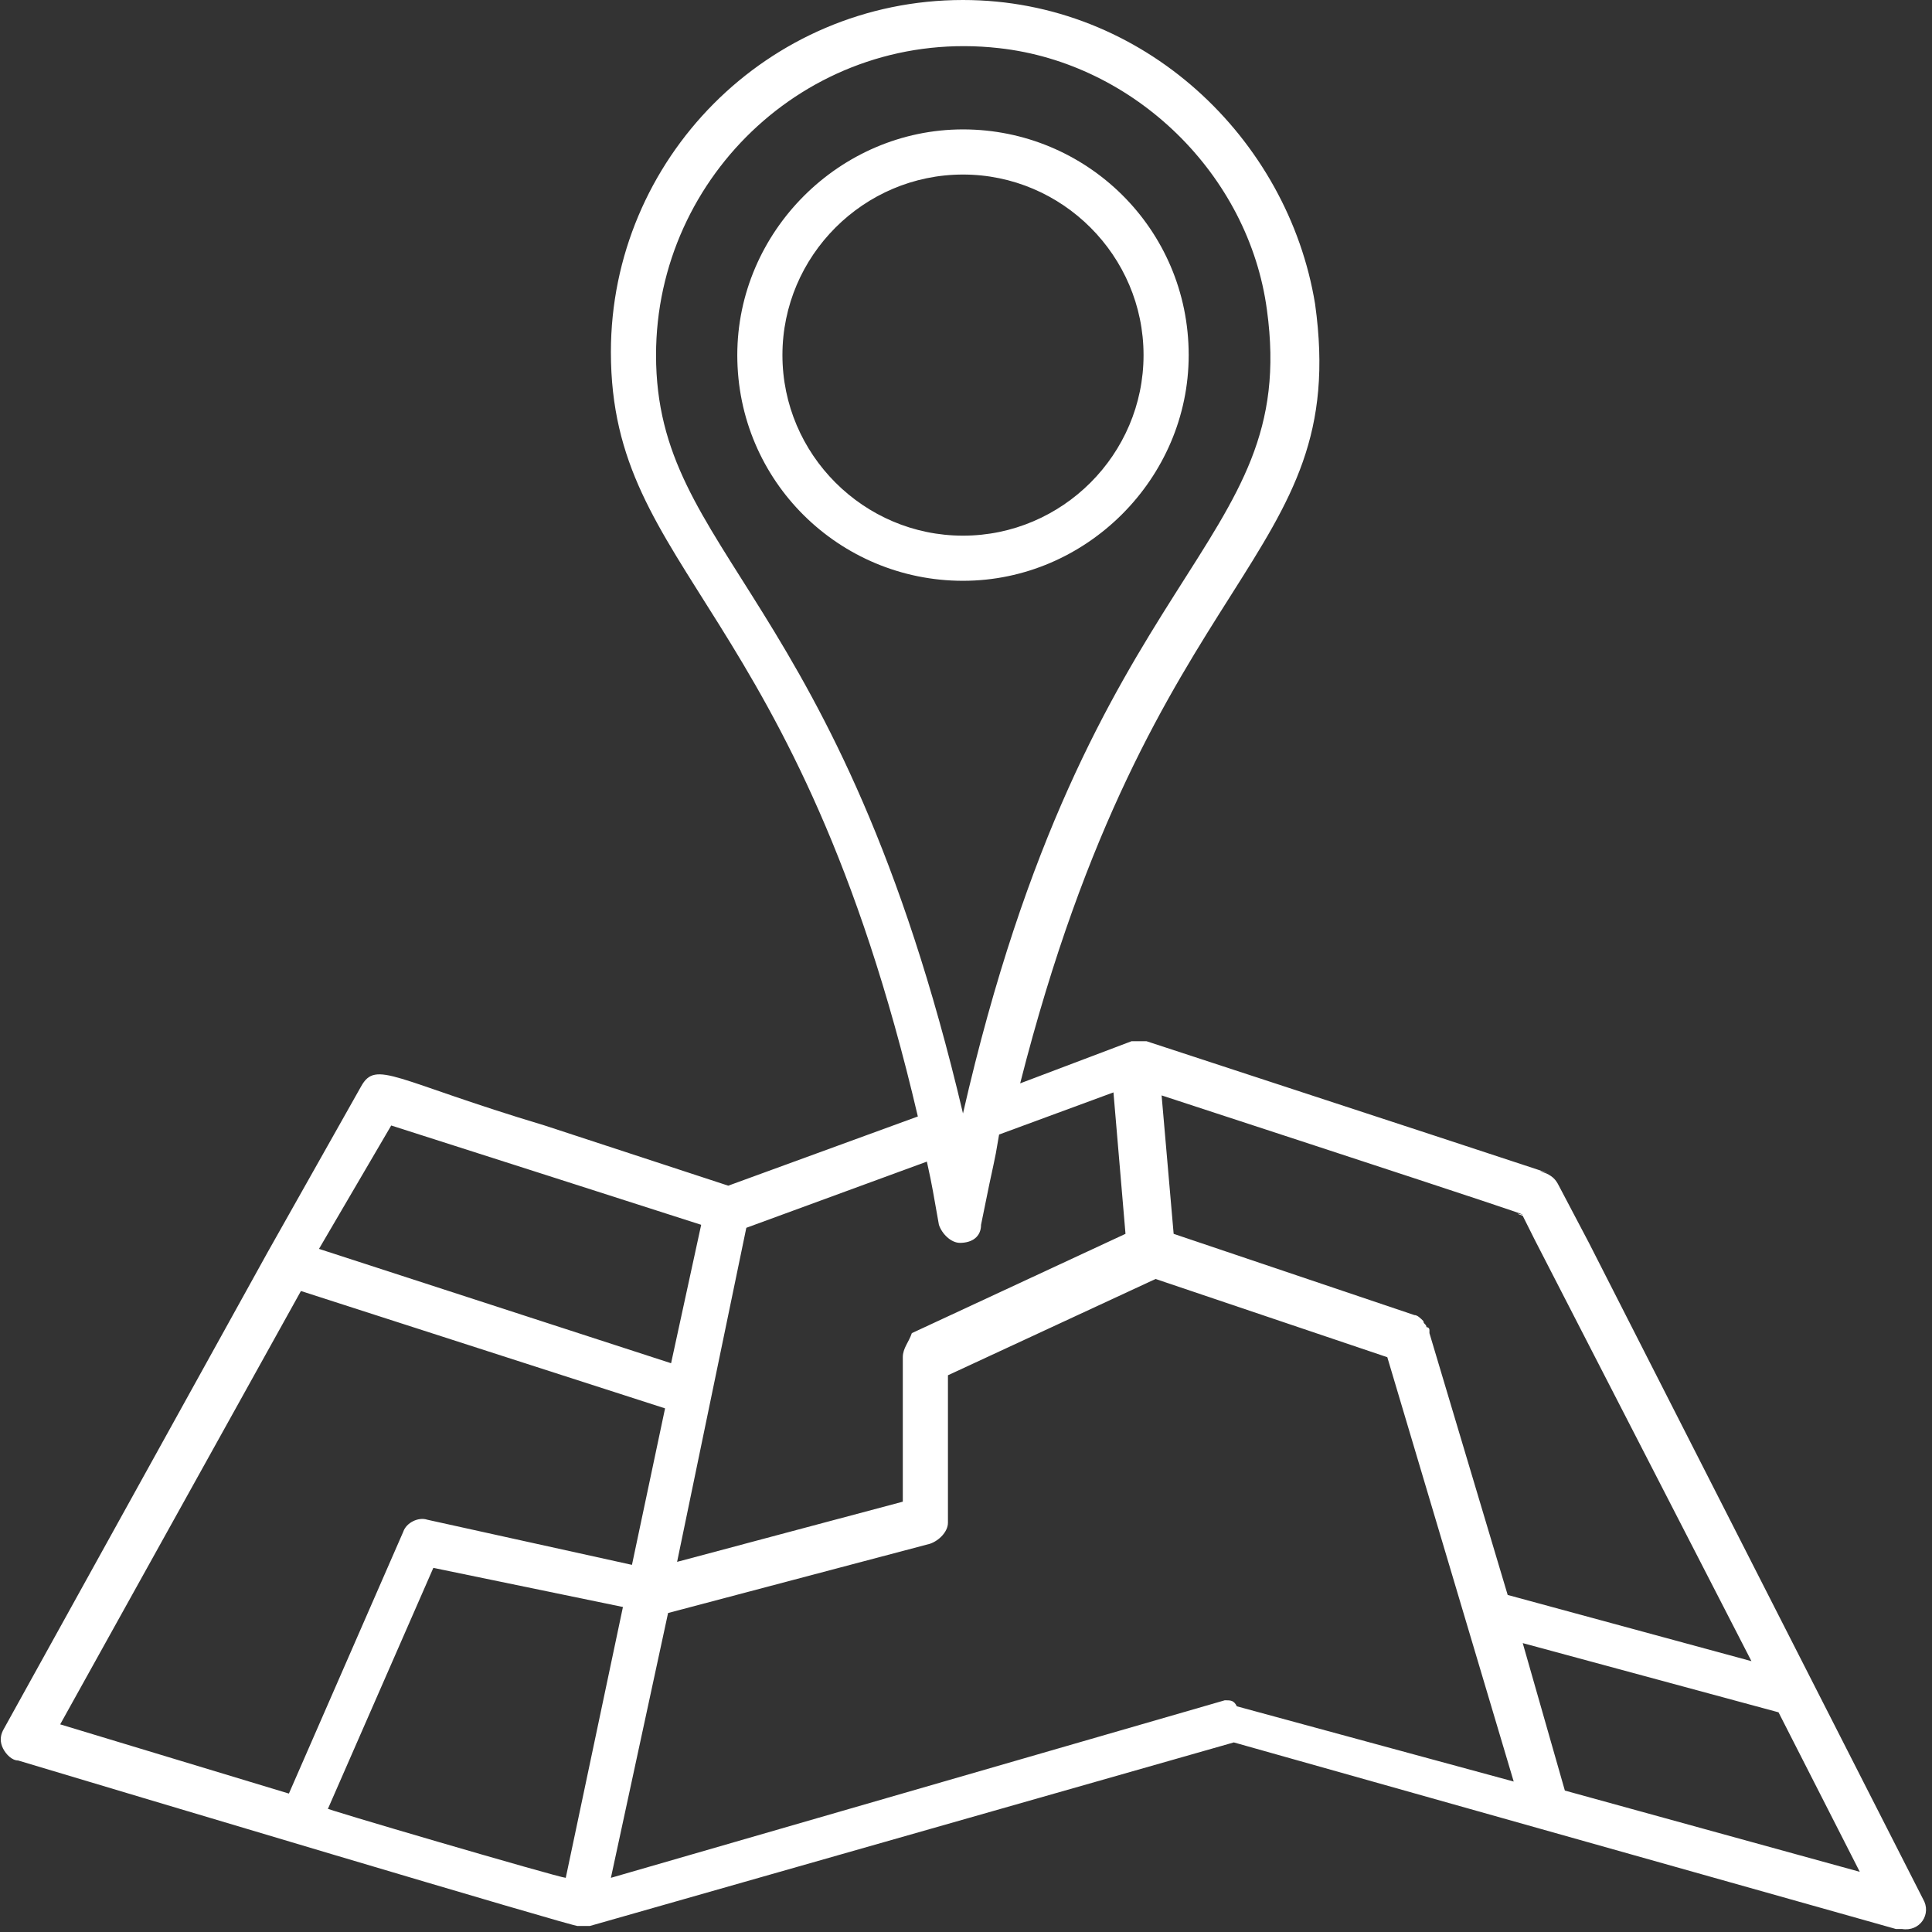 <?xml version="1.0" encoding="UTF-8" standalone="no"?><svg xmlns="http://www.w3.org/2000/svg" xmlns:xlink="http://www.w3.org/1999/xlink" fill="#ffffff" height="64.2" preserveAspectRatio="xMidYMid meet" version="1" viewBox="1.0 0.9 64.2 64.2" width="64.2" zoomAndPan="magnify"><rect x="1.0" y="0.9" width="64.2" height="64.2" fill="#333333" stroke="none"/><g><g id="change1_2"><path d="M40.5,12.7c0-4.2-3.4-7.5-7.5-7.5c-4.1,0-7.5,3.4-7.5,7.5c0,4.2,3.4,7.5,7.5,7.5C37.1,20.2,40.5,16.8,40.5,12.7z M33,18.7 c-3.3,0-6-2.7-6-6c0-3.3,2.7-6,6-6c3.3,0,6,2.7,6,6C39,16,36.3,18.7,33,18.7z"/></g><g id="change1_1"><path d="M64.9,64L53.8,42.2l-1-1.9c-0.1-0.2-0.2-0.3-0.4-0.4c-1.4-0.5,5,1.6-13.3-4.4c-0.1,0-0.2,0-0.3,0c0,0-0.1,0-0.1,0 c0,0-0.1,0-0.1,0l-3.7,1.4c4.4-17.3,11-17.3,9.8-25.9C43.8,5.5,39,0.9,33,0.9c-6.5,0-11.7,5.3-11.7,11.7c0,7.4,6.2,8.3,10.2,25.4 l-6.3,2.3l-6.1-2c-5-1.5-5.6-2.2-6.1-1.3l0,0c0,0,0,0,0,0l-3.1,5.5c0,0,0,0,0,0L1.1,58.4C1,58.6,1,58.8,1.1,59 c0.1,0.2,0.3,0.4,0.5,0.4c3,0.9,18.7,5.6,18.6,5.5c0,0,0,0,0,0c0,0,0,0,0,0c0,0,0.1,0,0.1,0c0.1,0,0.2,0,0.3,0l21.4-6.1L64,65 c0.1,0,0.1,0,0.2,0C64.8,65.1,65.2,64.5,64.9,64z M59.2,56.1l-8.1-2.2l-2.6-8.7l0-0.1c0,0,0,0,0,0l0,0c0-0.1-0.1-0.1-0.1-0.1 c0-0.1-0.1-0.1-0.1-0.2c-0.1-0.1-0.2-0.2-0.3-0.2L40,41.9l-0.4-4.6c16.2,5.3,10.9,3.6,12,4l0.4,0.8L59.2,56.1z M11.9,61l3.5-8 l6.3,1.3l-1.9,9C19.6,63.3,11.4,60.9,11.9,61z M14,38.3l5,1.6l5.3,1.7l-1,4.6l-11.7-3.8L14,38.3z M25.8,41.7l6-2.2 c0.2,0.9,0.2,1,0.4,2.1c0.1,0.3,0.4,0.6,0.7,0.6c0,0,0,0,0,0c0.4,0,0.7-0.2,0.7-0.6c0.5-2.5,0.4-1.8,0.6-3l3.8-1.4l0.4,4.7 l-7.1,3.3C31.2,45.5,31,45.7,31,46v4.8l-7.5,2L25.8,41.7z M22.8,12.7c0-6,5.2-10.9,11.4-10.2c4.5,0.5,8.3,4.2,8.9,8.7 c1.1,8-5.9,8.3-10.1,26.7C28.9,20.5,22.8,19.4,22.8,12.7z M11,43.8l12.1,3.9L22,52.9l-6.8-1.5c-0.3-0.1-0.7,0.1-0.8,0.4l-3.8,8.7 l-7.6-2.3L11,43.8z M41.7,57.4l-20.4,5.9l1.9-8.8l8.7-2.3c0.3-0.1,0.6-0.4,0.6-0.7v-4.9l6.9-3.2l7.7,2.6l4.2,14.1l-9.2-2.5 C42,57.4,41.9,57.4,41.7,57.4z M53,60.4l-1.4-4.9l8.5,2.3l2.7,5.3L53,60.4z"/></g></g></svg>